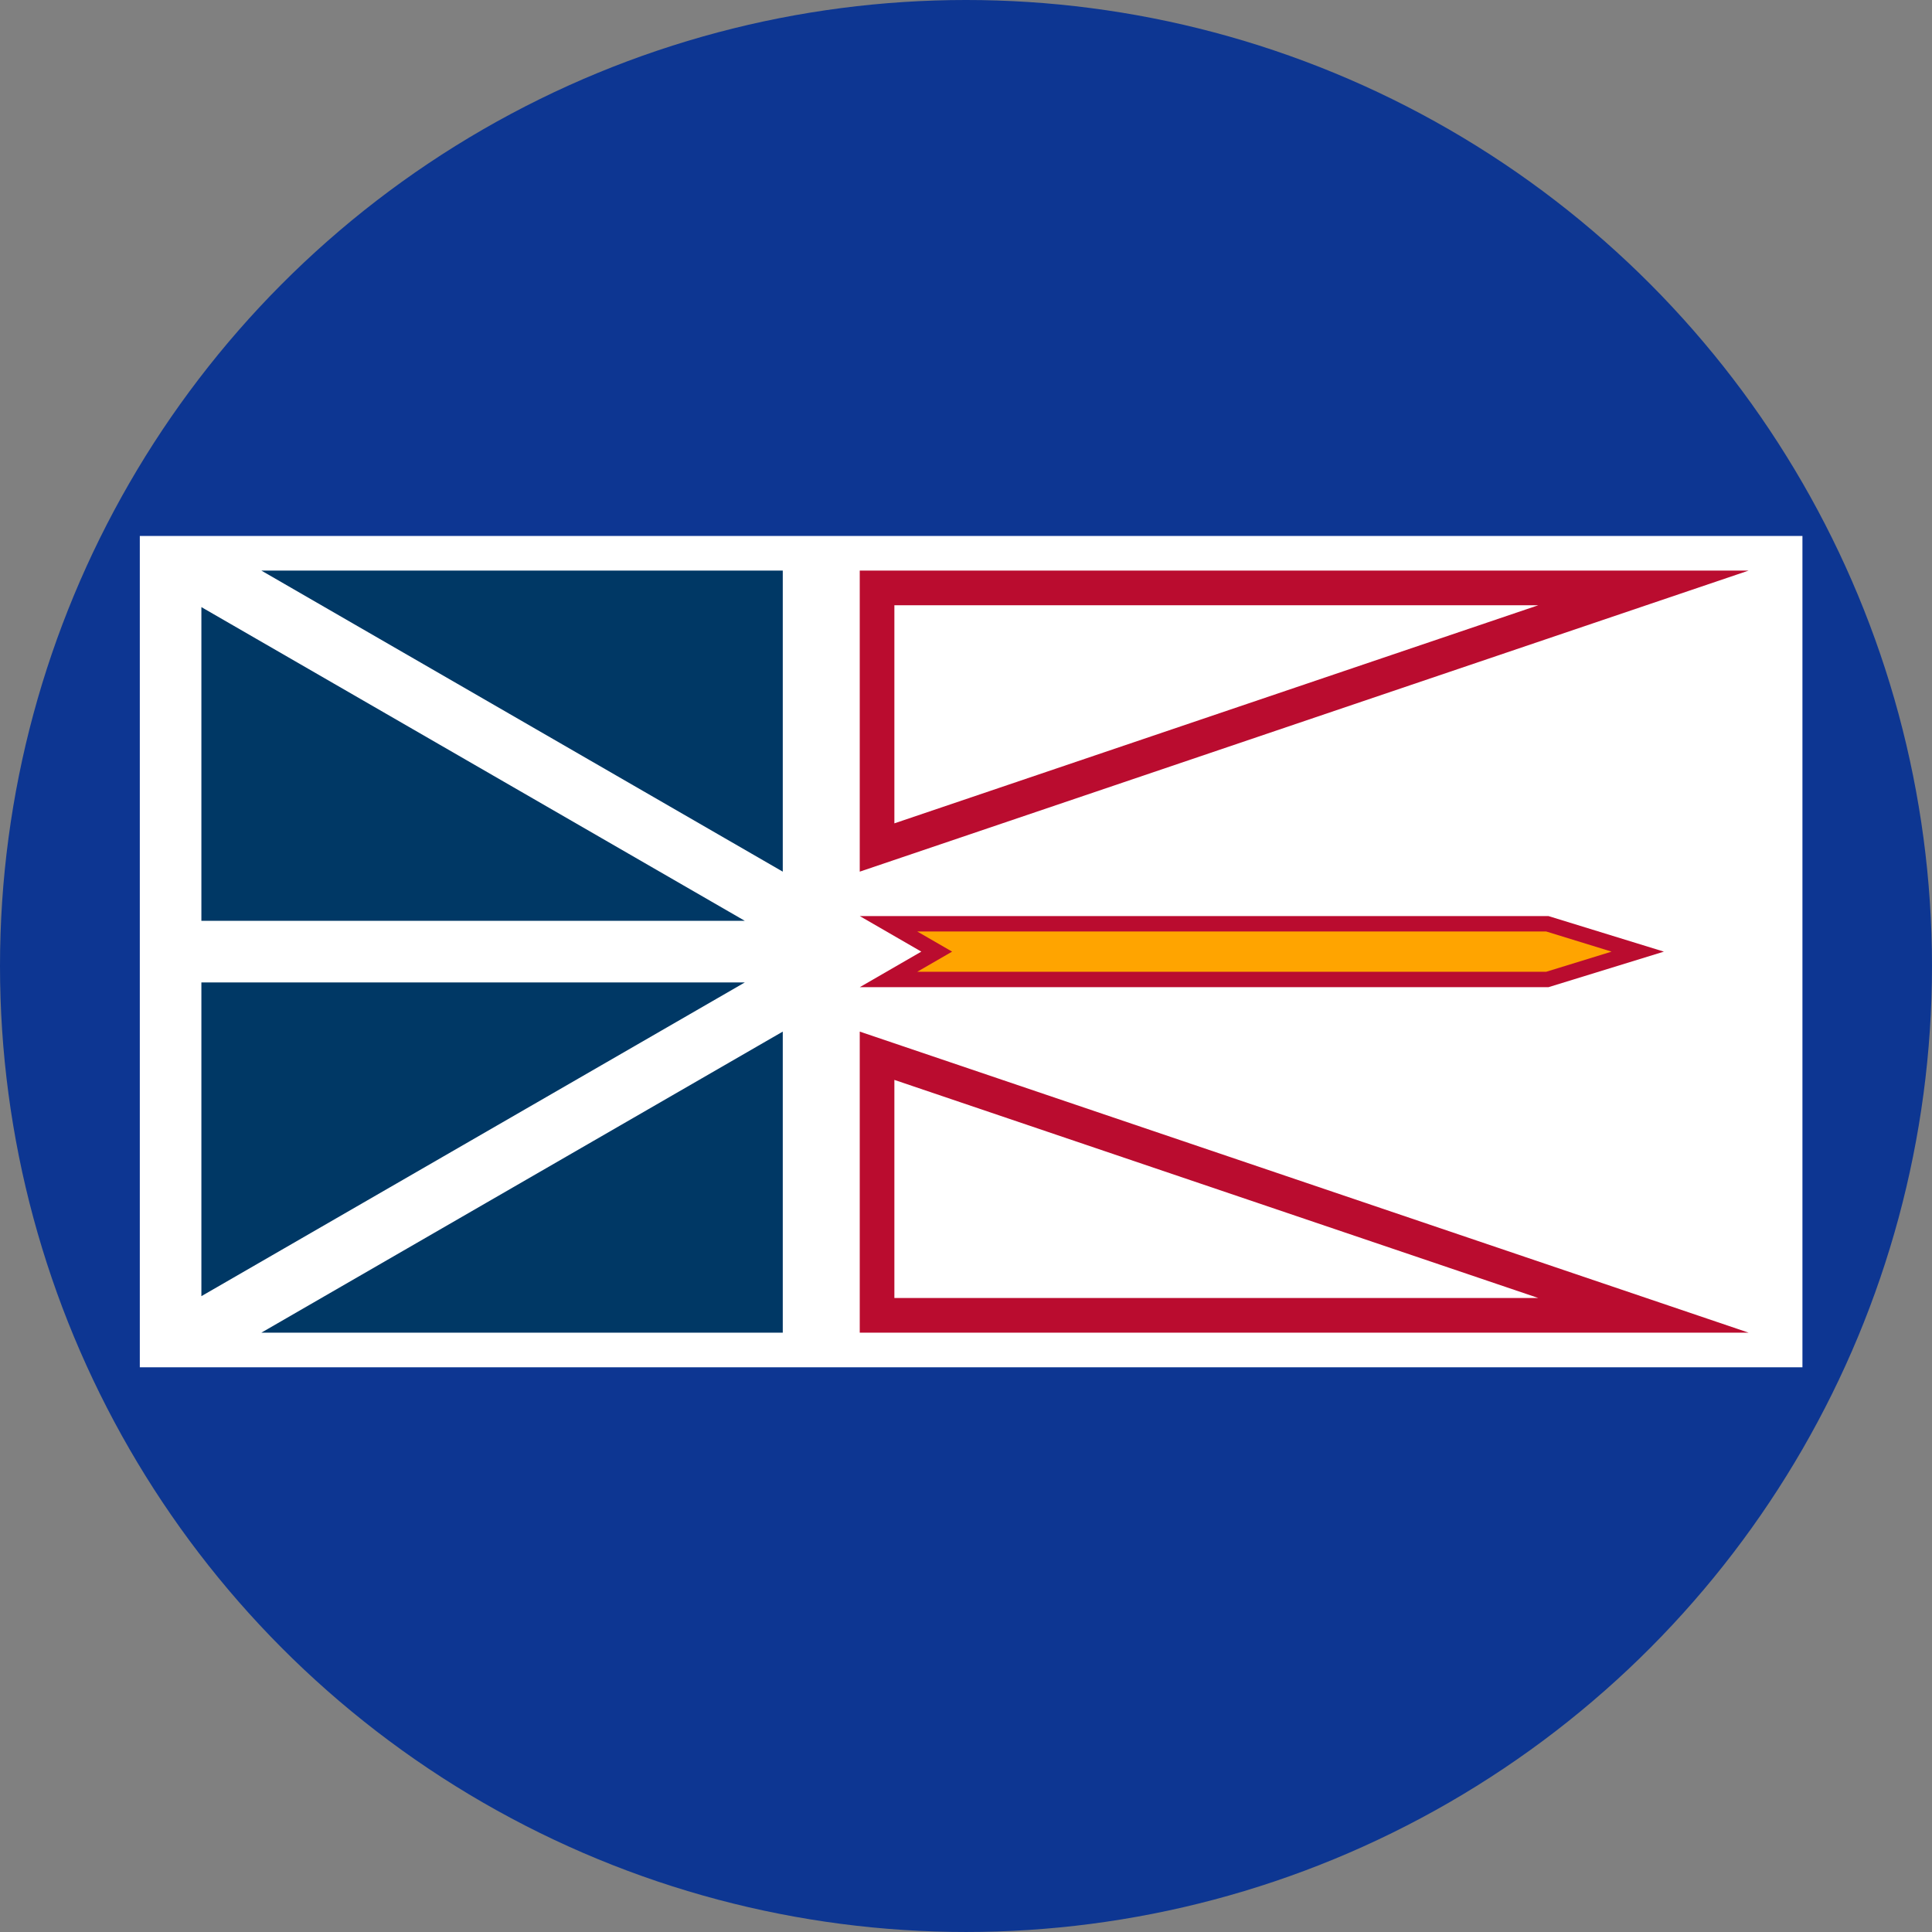 <?xml version="1.0" encoding="UTF-8"?>
<svg id="Layer_2" xmlns="http://www.w3.org/2000/svg" xmlns:xlink="http://www.w3.org/1999/xlink" viewBox="0 0 196.313 196.313">
  <rect x="0" y="0" width="196.313" height="196.313" fill="#808080" stroke="none"/>
  <defs>
    <style>
      .cls-1 {
        fill: none;
      }

      .cls-2 {
        fill: #ba0c2f;
      }

      .cls-3 {
        fill: #fff;
      }

      .cls-4 {
        fill: #ffa400;
      }

      .cls-5 {
        fill: #003865;
      }

      .cls-6 {
        fill: #0d3692;
      }

      .cls-7 {
        clip-path: url(#clippath);
      }
    </style>
    <clipPath id="clippath">
      <circle class="cls-1" cx="98.156" cy="98.156" r="98.156"/>
    </clipPath>
  </defs>
  <g id="Layer_1-2" data-name="Layer_1">
    <g>
      <circle class="cls-6" cx="98.156" cy="98.156" r="98.156"/>
      <g class="cls-7">
        <g>
          <path class="cls-3" d="M14.206,54.461h168.942v84.471H14.206V54.461Z"/>
          <path class="cls-5" d="M26.56,57.98h52.978v30.59l-52.978-30.59ZM26.56,135.412h52.978v-30.59l-52.978,30.59ZM20.463,131.705v-31.88h55.223l-55.223,31.88ZM20.463,61.688v31.88h55.223l-55.223-31.88Z"/>
          <path class="cls-2" d="M87.36,88.57v-30.59h90.314l-90.314,30.59ZM87.36,93.082h69.978l11.732,3.614-11.732,3.614h-69.978l6.257-3.614-6.257-3.614ZM87.36,104.822v30.59h90.314l-90.314-30.59ZM156.309,131.892h-65.43v-22.162l65.43,22.162ZM156.309,61.5h-65.43v22.162l65.43-22.162Z"/>
          <path class="cls-4" d="M93.198,94.647h63.905l6.652,2.049-6.652,2.049h-63.905l3.547-2.049-3.547-2.049Z"/>
        </g>
      </g>
    </g>
  </g>
</svg>